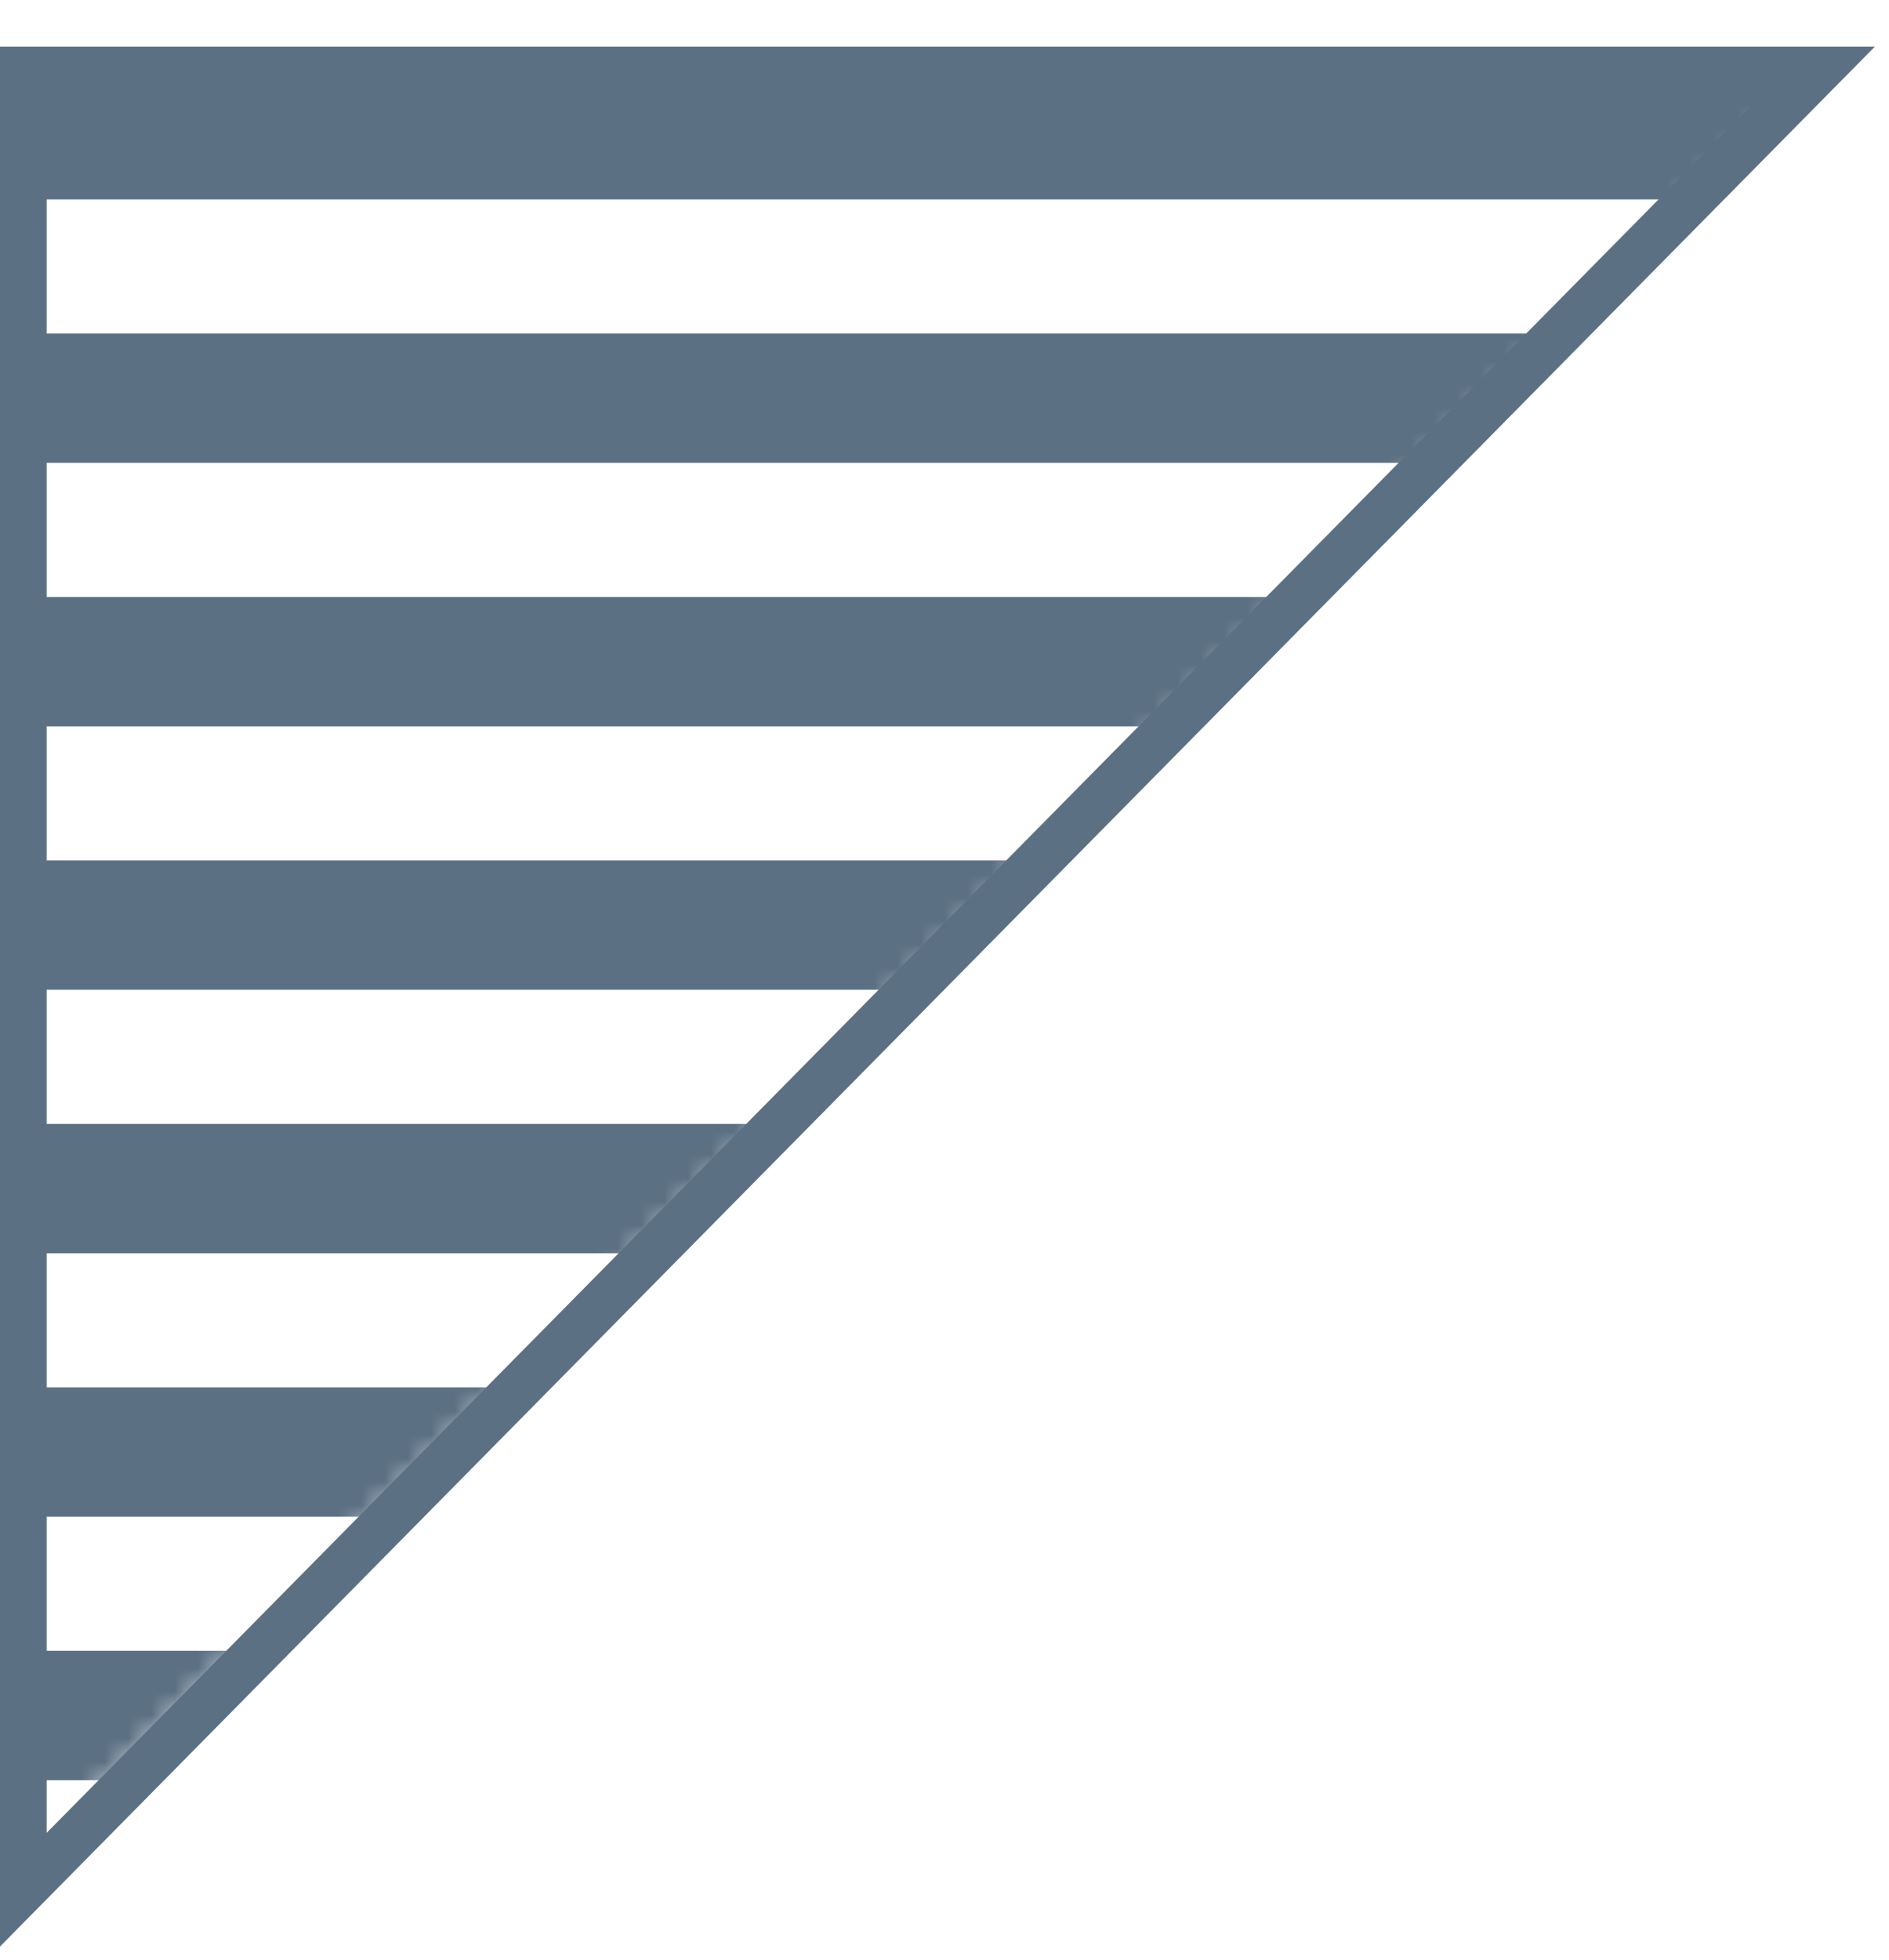 <?xml version="1.0" encoding="UTF-8"?> <svg xmlns="http://www.w3.org/2000/svg" width="81" height="84" viewBox="0 0 81 84" fill="none"><mask id="mask0" maskUnits="userSpaceOnUse" x="1" y="0" width="80" height="80"><path d="M1 80L81 80L81 1.52588e-05L1 2.22526e-05L1 80Z" fill="#fff"></path></mask><g mask="url(#mask0)"><mask id="mask1" maskUnits="userSpaceOnUse" x="-2" y="-7" width="90" height="90"><path d="M-2 83L88 -7L-2 -7L-2 83Z" fill="#fff"></path></mask><g mask="url(#mask1)"><path d="M-13.21 3.003L95.859 3.003L95.859 8.546L-13.21 8.546L-13.21 3.003Z" fill="#5B7083"></path><path d="M-13.21 14.297L95.859 14.297L95.859 19.84L-13.21 19.84L-13.21 14.297Z" fill="#5B7083"></path><path d="M-13.21 25.59L95.859 25.59L95.859 31.133L-13.21 31.133L-13.21 25.59Z" fill="#5B7083"></path><path d="M-13.21 36.882L95.859 36.882L95.859 42.425L-13.21 42.425L-13.21 36.882Z" fill="#5B7083"></path><path d="M-13.21 48.176L95.859 48.176L95.859 53.719L-13.21 53.719L-13.21 48.176Z" fill="#5B7083"></path><path d="M-13.21 59.469L95.859 59.469L95.859 65.012L-13.21 65.012L-13.21 59.469Z" fill="#5B7083"></path><path d="M-13.21 70.762L95.859 70.762L95.859 76.305L-13.21 76.305L-13.21 70.762Z" fill="#5B7083"></path></g></g><path d="M1 3L78 3L1 81L1 3Z" stroke="#5B7083" stroke-width="2"></path></svg> 